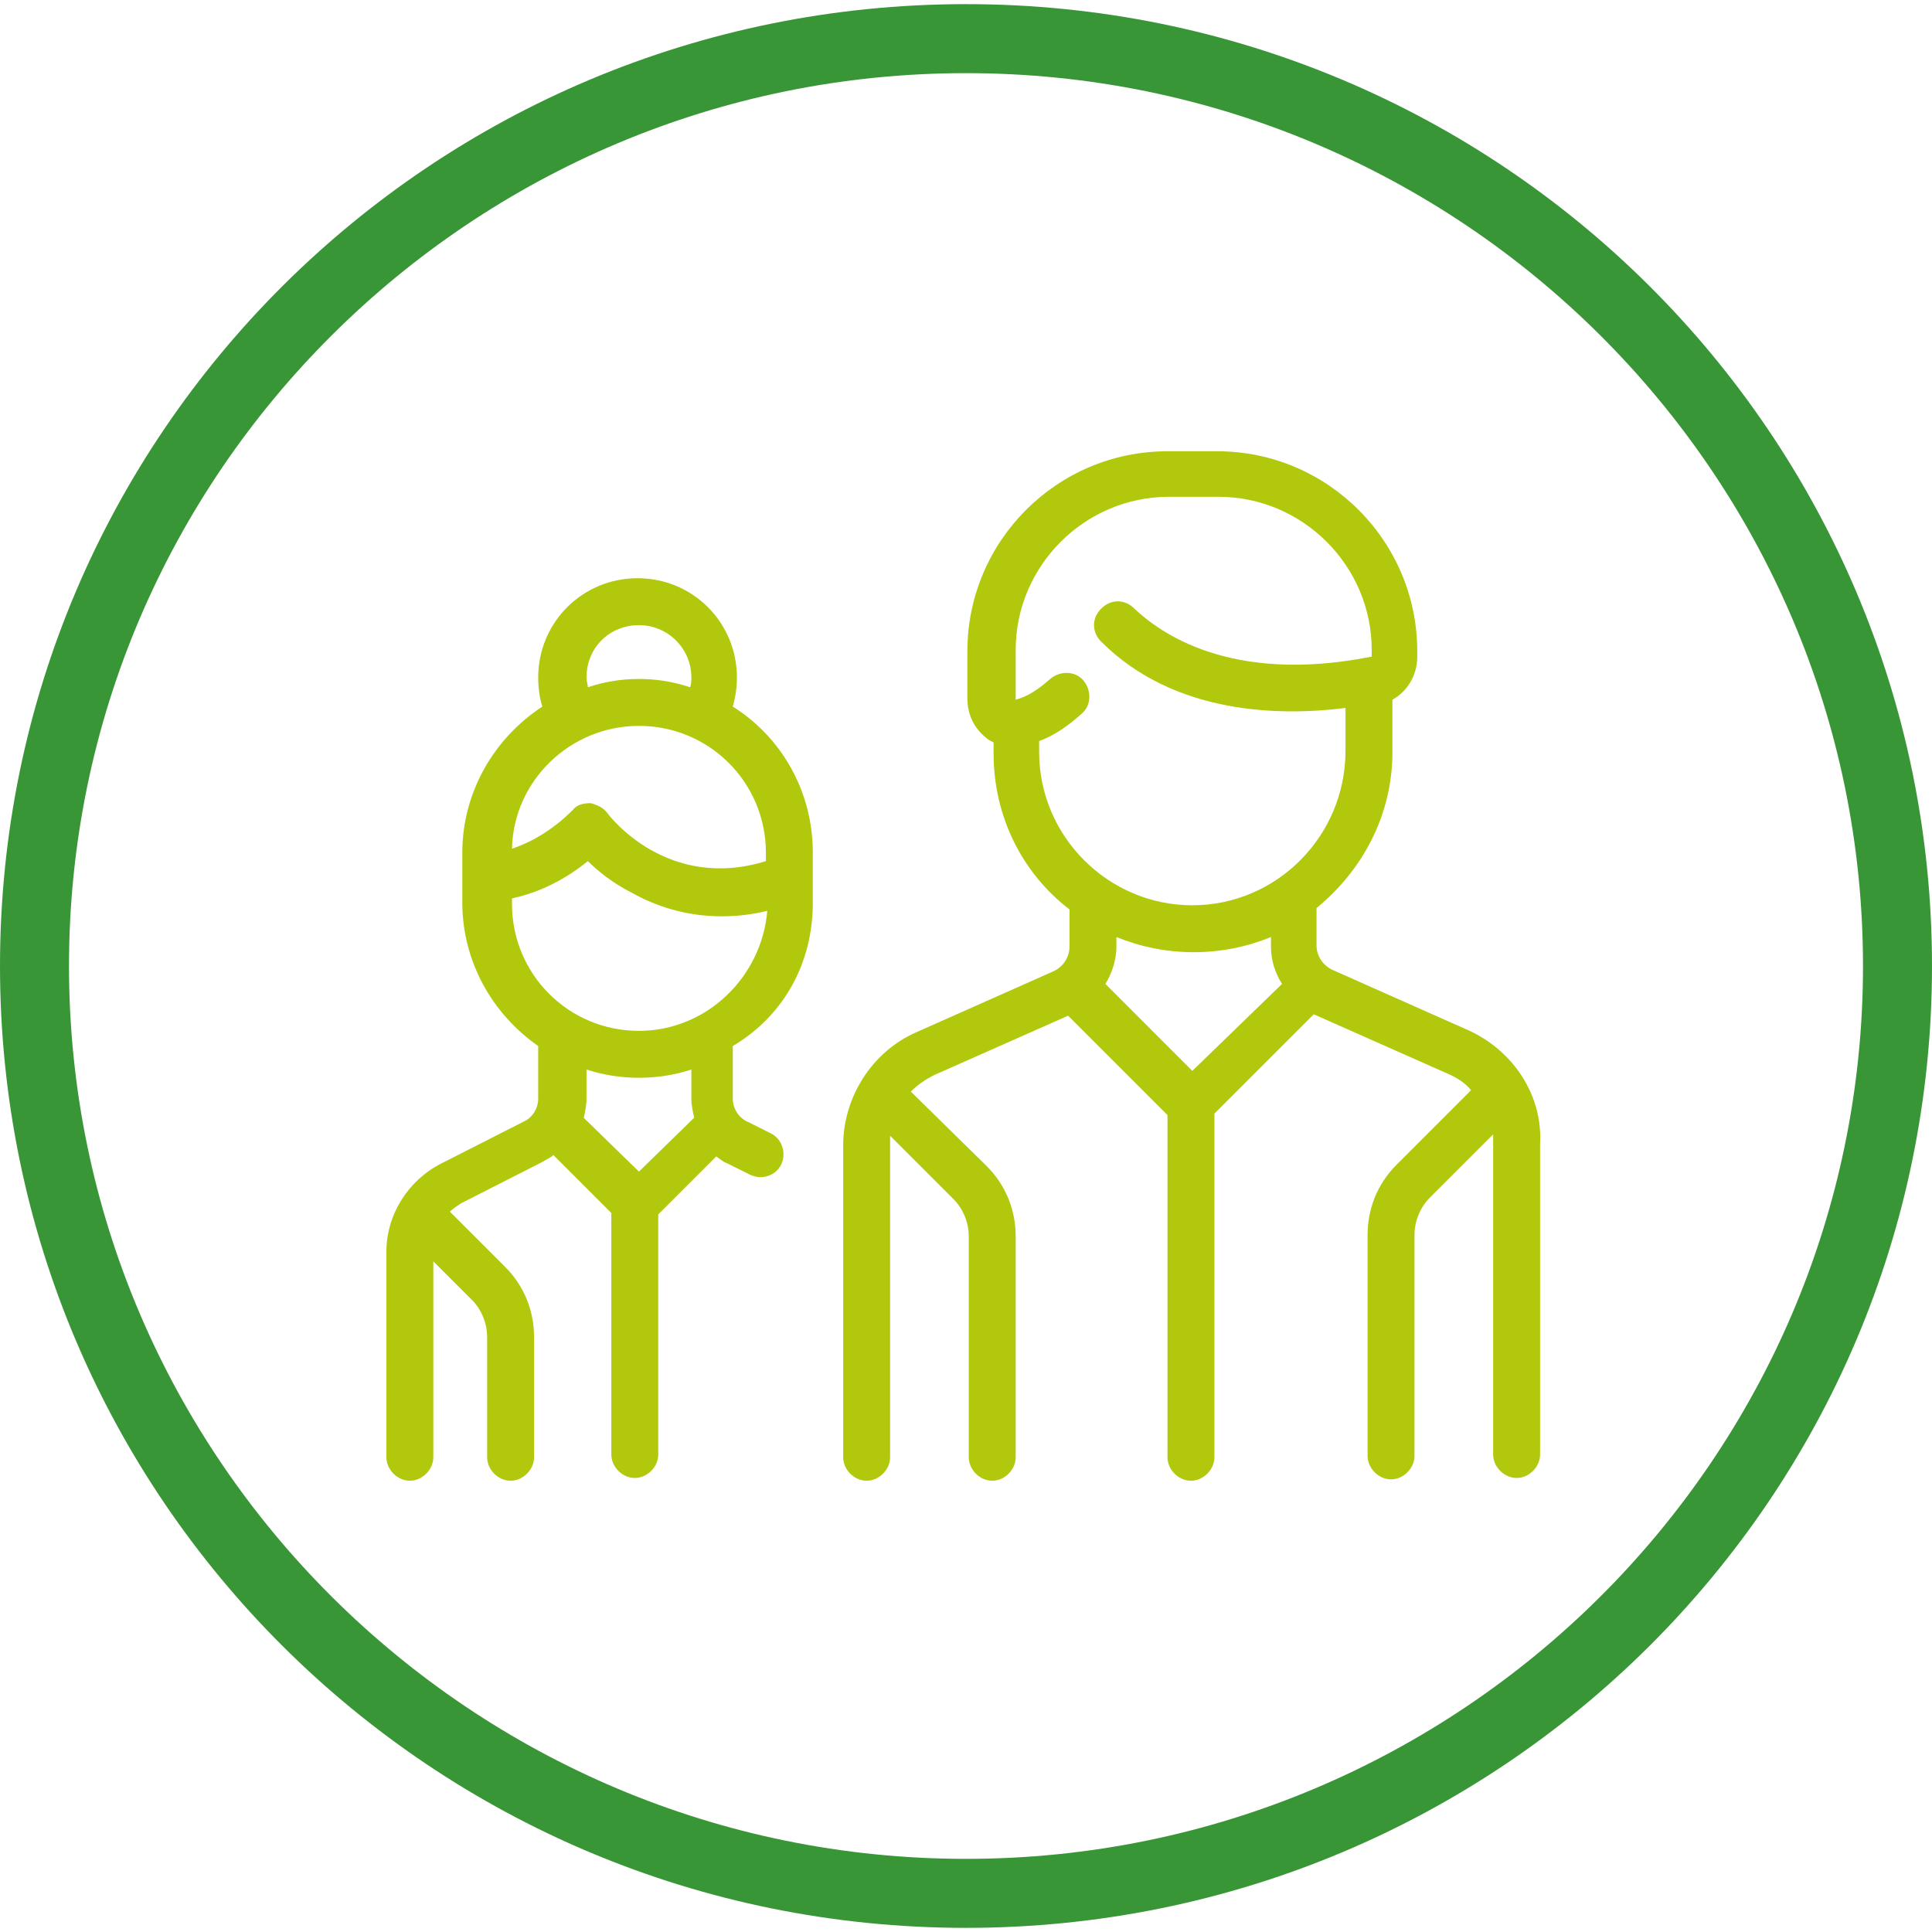 <?xml version="1.0" encoding="UTF-8"?> <!-- Generator: Adobe Illustrator 25.3.0, SVG Export Plug-In . SVG Version: 6.00 Build 0) --> <svg xmlns="http://www.w3.org/2000/svg" xmlns:xlink="http://www.w3.org/1999/xlink" version="1.1" id="Calque_1" x="0px" y="0px" viewBox="0 0 140 140" style="enable-background:new 0 0 140 140;" xml:space="preserve"> <style type="text/css"> .st0{fill:#399636;} .st1{fill:#B1C80C;} </style> <g> <g> <path class="st0" d="M70,5.3c35.8,0,65,29,65,64.7s-29.2,64.7-65,64.7S5,105.7,5,70S34.2,5.3,70,5.3 M70,0.3C31.3,0.3,0,31.5,0,70 s31.3,69.7,70,69.7s70-31.2,70-69.7S108.7,0.3,70,0.3L70,0.3z"></path> </g> <g> <g> <g> <path class="st1" d="M106.5,74.7l-9.9-4.4c-0.7-0.3-1.2-1-1.2-1.8v-2.7c3.3-2.7,5.5-6.7,5.5-11.3v-3.8c1.1-0.6,1.8-1.8,1.8-3.1 v-0.4c0-8-6.5-14.5-14.5-14.5h-3.6c-8,0-14.5,6.5-14.5,14.5v3.4c0,1.2,0.5,2.2,1.4,2.9c0.1,0.1,0.3,0.2,0.5,0.3v0.8 c0,4.6,2.1,8.7,5.5,11.3v2.7c0,0.8-0.5,1.5-1.2,1.8l-9.9,4.4c-3.2,1.4-5.3,4.7-5.3,8.2v22.6c0,0.9,0.8,1.7,1.7,1.7 s1.7-0.8,1.7-1.7V82.9c0-0.2,0-0.4,0-0.6l4.6,4.6c0.7,0.7,1.1,1.7,1.1,2.7v16c0,0.9,0.8,1.7,1.7,1.7s1.7-0.8,1.7-1.7v-16 c0-1.9-0.7-3.7-2.1-5.1L66,79.1c0.5-0.5,1.1-0.9,1.7-1.2l9.7-4.3l7.2,7.2v24.8c0,0.9,0.8,1.7,1.7,1.7c0.9,0,1.7-0.8,1.7-1.7 V80.7l7.2-7.2l9.7,4.3c0.7,0.3,1.3,0.7,1.7,1.2l-5.4,5.4c-1.4,1.4-2.1,3.2-2.1,5.1v16c0,0.9,0.8,1.7,1.7,1.7 c0.9,0,1.7-0.8,1.7-1.7v-16c0-1,0.4-2,1.1-2.7l4.6-4.6c0,0.2,0,0.4,0,0.6v22.6c0,0.9,0.8,1.7,1.7,1.7s1.7-0.8,1.7-1.7V82.9 C111.8,79.4,109.7,76.2,106.5,74.7z M86.4,77.6l-6.3-6.3c0.5-0.8,0.8-1.8,0.8-2.7v-0.7c1.7,0.7,3.6,1.1,5.6,1.1s3.9-0.4,5.6-1.1 v0.7c0,1,0.3,1.9,0.8,2.7L86.4,77.6z M86.4,65.6c-6.1,0-11.1-5-11.1-11.1v-0.8c1.1-0.4,2.1-1.1,3.1-2c0.7-0.6,0.7-1.7,0.1-2.4 c-0.6-0.7-1.7-0.7-2.4-0.1c-0.9,0.8-1.7,1.3-2.5,1.5c0,0,0,0,0,0c0,0,0-0.1,0-0.2v-3.4c0-6.1,5-11.1,11.1-11.1h3.6 c6.1,0,11.1,5,11.1,11.1v0.4c0,0.1,0,0.1-0.1,0.1c-10.2,2-15.3-1.8-17.1-3.5c-0.7-0.7-1.7-0.7-2.4,0c-0.7,0.7-0.7,1.7,0,2.4 c5.3,5.3,13,5.4,17.7,4.8v3.1C97.5,60.6,92.5,65.6,86.4,65.6z"></path> </g> </g> <g> <g> <path class="st1" d="M58.9,65.4v-3.6c0-4.5-2.3-8.4-5.8-10.6c0.2-0.7,0.3-1.4,0.3-2.1c0-4-3.2-7.2-7.2-7.2s-7.2,3.2-7.2,7.2 c0,0.7,0.1,1.5,0.3,2.1c-3.5,2.3-5.8,6.2-5.8,10.6v3.6c0,4.3,2.2,8.1,5.5,10.4v3.8c0,0.7-0.4,1.4-1.1,1.7l-5.9,3 c-2.4,1.2-4,3.7-4,6.4v14.9c0,0.9,0.8,1.7,1.7,1.7s1.7-0.8,1.7-1.7V91.4l2.8,2.8c0.7,0.7,1.1,1.7,1.1,2.7v8.7 c0,0.9,0.8,1.7,1.7,1.7c0.9,0,1.7-0.8,1.7-1.7v-8.7c0-1.9-0.7-3.7-2.1-5.1l-3.9-3.9c0,0,0,0-0.1-0.1c0.2-0.2,0.5-0.4,0.8-0.6 l5.9-3c0.3-0.2,0.6-0.3,0.8-0.5l4.2,4.2v17.5c0,0.9,0.8,1.7,1.7,1.7c0.9,0,1.7-0.8,1.7-1.7V88l4.2-4.2c0.3,0.2,0.5,0.4,0.8,0.5 l1.6,0.8c0.2,0.1,0.5,0.2,0.8,0.2c0.6,0,1.2-0.3,1.5-0.9c0.4-0.8,0.1-1.9-0.8-2.3l-1.6-0.8c-0.7-0.3-1.1-1-1.1-1.7v-3.8 C56.8,73.6,58.9,69.8,58.9,65.4z M46.3,45.3c2.1,0,3.8,1.7,3.8,3.8c0,0.2,0,0.5-0.1,0.7c-1.2-0.4-2.4-0.6-3.7-0.6 c-1.3,0-2.5,0.2-3.7,0.6c0-0.2-0.1-0.4-0.1-0.7C42.5,46.9,44.2,45.3,46.3,45.3z M46.3,52.6c5.1,0,9.2,4.1,9.2,9.2v0.6 c-7.1,2.2-11.3-3.2-11.5-3.5c-0.3-0.4-0.8-0.6-1.2-0.7c-0.5,0-1,0.1-1.3,0.5c-1.6,1.6-3.2,2.4-4.4,2.8 C37.2,56.6,41.3,52.6,46.3,52.6z M46.3,84.9L42.3,81c0.1-0.4,0.2-0.9,0.2-1.4v-2.1c1.2,0.4,2.5,0.6,3.8,0.6s2.6-0.2,3.8-0.6v2.1 c0,0.5,0.1,0.9,0.2,1.4L46.3,84.9z M46.3,74.7c-5.1,0-9.2-4.1-9.2-9.2v-0.4c1.4-0.3,3.4-1,5.5-2.7c0.7,0.7,1.8,1.6,3.2,2.3 c1.6,0.9,3.8,1.7,6.5,1.7c1,0,2.1-0.1,3.3-0.4C55.2,70.8,51.2,74.7,46.3,74.7z"></path> </g> </g> </g> </g> </svg> 